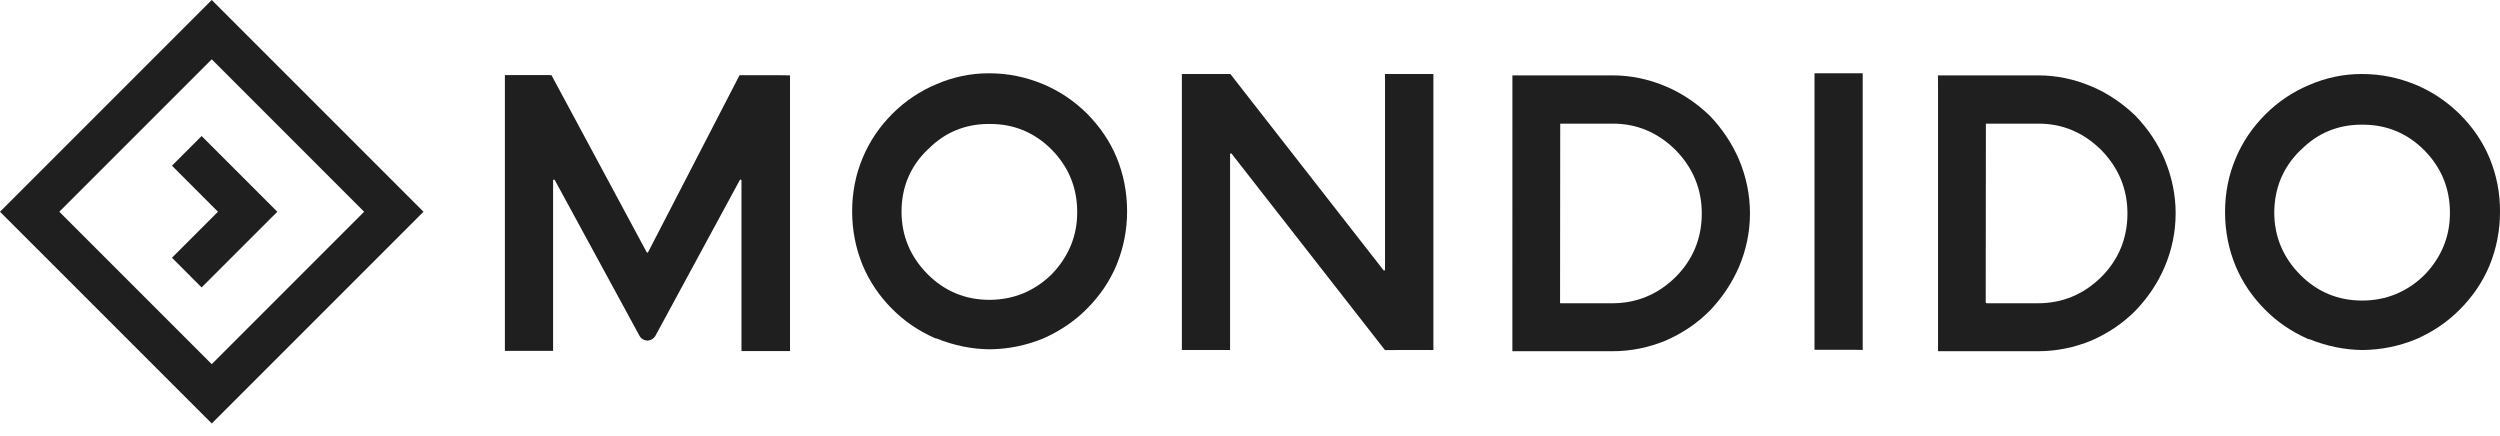 <svg width="132" height="23" viewBox="0 0 132 23" fill="none" xmlns="http://www.w3.org/2000/svg">
<path d="M41.086 3.971L39.042 3.971C39.042 3.982 39.042 3.982 39.042 3.982L34.222 13.31C34.204 13.346 34.159 13.346 34.141 13.31L29.114 3.962C29.135 3.982 29.131 3.962 28.907 3.962L27.267 3.962C26.936 3.962 26.658 3.962 26.658 3.962L26.658 18.526C26.658 18.526 26.927 18.526 27.267 18.526H28.594C28.925 18.526 29.203 18.526 29.203 18.526V9.526C29.203 9.508 29.221 9.49 29.248 9.481C29.257 9.481 29.275 9.49 29.293 9.508L33.765 17.729C33.845 17.881 34.007 17.98 34.186 17.98C34.356 17.98 34.517 17.881 34.607 17.729L39.061 9.508C39.07 9.49 39.088 9.481 39.115 9.481C39.133 9.49 39.15 9.508 39.15 9.526V18.535C39.15 18.535 39.419 18.535 39.76 18.535H41.104C41.436 18.535 41.713 18.535 41.713 18.535V3.982C41.74 3.982 41.418 3.971 41.086 3.971Z" fill="#1F1F1F"/>
<path d="M57.396 5.999C56.706 5.319 55.926 4.8 55.093 4.451C54.179 4.067 53.22 3.87 52.243 3.87H52.18C51.248 3.87 50.316 4.067 49.429 4.451C48.56 4.818 47.789 5.337 47.126 5.999C46.445 6.679 45.916 7.457 45.558 8.316C45.181 9.202 44.993 10.159 44.993 11.161C44.993 12.154 45.181 13.111 45.549 14.006C45.907 14.864 46.436 15.643 47.117 16.323C47.727 16.94 48.479 17.459 49.34 17.843C49.367 17.861 49.411 17.87 49.447 17.87C50.352 18.237 51.302 18.434 52.252 18.443C53.22 18.434 54.17 18.246 55.084 17.87C55.953 17.485 56.733 16.967 57.387 16.305C58.068 15.625 58.597 14.847 58.955 13.988C59.323 13.093 59.511 12.136 59.511 11.152C59.511 10.159 59.323 9.202 58.955 8.307C58.606 7.466 58.077 6.688 57.396 5.999ZM48.972 7.904C48.99 7.887 49.008 7.878 49.026 7.86C49.886 6.992 50.962 6.545 52.207 6.545H52.279C53.543 6.545 54.636 7.001 55.532 7.904C56.419 8.808 56.876 9.908 56.876 11.188C56.885 12.44 56.428 13.549 55.532 14.48C54.609 15.383 53.498 15.831 52.234 15.831C50.971 15.831 49.868 15.374 48.972 14.471C48.067 13.558 47.601 12.449 47.601 11.179C47.601 9.89 48.058 8.79 48.972 7.904Z" fill="#1F1F1F"/>
<path d="M75.065 3.908H73.739C73.407 3.908 73.129 3.908 73.129 3.908V14.241C73.129 14.258 73.121 14.276 73.085 14.285C73.067 14.285 73.058 14.276 73.049 14.267L65.145 4.141C65.028 3.989 64.966 3.908 64.966 3.908L63.012 3.908C62.68 3.908 62.403 3.908 62.403 3.908V18.481C62.403 18.481 62.671 18.481 63.012 18.481H64.338C64.67 18.481 64.92 18.482 64.948 18.481V8.139C64.948 8.122 64.957 8.104 64.993 8.095C65.01 8.095 65.019 8.104 65.028 8.113L72.941 18.248C73.058 18.4 73.126 18.482 73.126 18.482L75.074 18.481C75.406 18.481 75.683 18.482 75.683 18.482V3.908C75.683 3.908 75.397 3.908 75.065 3.908Z" fill="#1F1F1F"/>
<path d="M90.275 6.109C89.585 5.447 88.805 4.919 87.954 4.561C87.049 4.176 86.099 3.98 85.149 3.98L80.462 3.98C80.131 3.98 79.855 3.98 79.855 3.98L79.853 17.935C79.853 18.266 79.853 18.544 79.853 18.544H85.149C86.099 18.544 87.04 18.356 87.954 17.98C88.85 17.586 89.63 17.058 90.275 16.405C90.938 15.717 91.449 14.938 91.817 14.097C92.202 13.194 92.399 12.237 92.399 11.262C92.399 10.295 92.202 9.338 91.817 8.417C91.449 7.576 90.938 6.798 90.275 6.109ZM82.43 16.009C82.425 16.012 82.371 16.009 82.371 16.009L82.38 6.529H85.176C86.422 6.529 87.533 6.994 88.465 7.916C89.388 8.855 89.854 9.982 89.854 11.271C89.854 12.577 89.388 13.713 88.465 14.634C87.524 15.556 86.404 16.012 85.131 16.012H82.425C82.371 16.009 82.425 16.012 82.43 16.009Z" fill="#1F1F1F"/>
<path d="M97.742 3.87L96.415 3.87C96.084 3.87 95.806 3.87 95.806 3.87V18.47C95.806 18.47 96.075 18.47 96.415 18.47H97.742C98.073 18.47 98.338 18.47 98.351 18.482V3.87C98.351 3.87 98.073 3.87 97.742 3.87Z" fill="#1F1F1F"/>
<path d="M112.75 6.109C112.06 5.447 111.281 4.919 110.429 4.561C109.524 4.176 108.574 3.98 107.624 3.98L102.325 3.98C102.325 3.98 102.328 4.248 102.328 4.588V17.935C102.328 18.266 102.328 18.544 102.328 18.544H107.624C108.574 18.544 109.515 18.356 110.429 17.98C111.326 17.586 112.105 17.058 112.75 16.405C113.414 15.717 113.933 14.938 114.292 14.097C114.677 13.194 114.874 12.237 114.874 11.262C114.874 10.295 114.677 9.338 114.292 8.417C113.933 7.576 113.414 6.798 112.75 6.109ZM112.329 11.271C112.329 12.577 111.863 13.713 110.94 14.634C109.999 15.556 108.879 16.012 107.607 16.012H104.9C104.891 16.012 104.873 16.003 104.864 15.994C104.855 15.985 104.846 15.976 104.846 15.958L104.855 6.529H107.651C108.897 6.529 110.008 6.994 110.94 7.916C111.863 8.855 112.329 9.982 112.329 11.271Z" fill="#1F1F1F"/>
<path d="M131.453 8.354C131.095 7.495 130.566 6.717 129.885 6.037C129.195 5.357 128.415 4.838 127.582 4.489C126.668 4.105 125.709 3.908 124.732 3.908H124.669C123.737 3.908 122.805 4.105 121.918 4.489C121.049 4.856 120.278 5.375 119.615 6.037C118.934 6.717 118.405 7.495 118.047 8.354C117.67 9.24 117.482 10.197 117.482 11.199C117.482 12.192 117.67 13.149 118.038 14.044C118.396 14.902 118.925 15.681 119.606 16.361C120.215 16.978 120.968 17.497 121.828 17.881C121.855 17.899 121.9 17.908 121.936 17.908C122.841 18.275 123.791 18.472 124.741 18.481C125.709 18.472 126.659 18.284 127.573 17.908C128.451 17.524 129.222 17.005 129.876 16.343C130.557 15.663 131.086 14.885 131.444 14.026C131.811 13.131 132 12.174 132 11.19C132.009 10.206 131.82 9.249 131.453 8.354ZM121.452 7.943C121.47 7.925 121.488 7.916 121.506 7.898C122.366 7.03 123.441 6.583 124.687 6.583H124.759C126.022 6.583 127.116 7.039 128.012 7.943C128.899 8.846 129.356 9.947 129.356 11.226C129.365 12.478 128.908 13.588 128.012 14.518C127.089 15.421 125.978 15.869 124.714 15.869C123.45 15.869 122.348 15.412 121.452 14.509C120.547 13.596 120.081 12.487 120.081 11.217C120.09 9.929 120.547 8.828 121.452 7.943Z" fill="#1F1F1F"/>
<path d="M11.18 22.358L0 11.18L11.18 0L22.36 11.18L11.18 22.36V22.358ZM3.132 11.18L11.18 19.228L19.226 11.18L11.18 3.132L3.132 11.18Z" fill="#1F1F1F"/>
<path d="M10.645 15.176L9.08 13.609L11.509 11.18L9.08 8.749L10.645 7.182L14.643 11.18L10.645 15.176Z" fill="#1F1F1F"/>
</svg>
